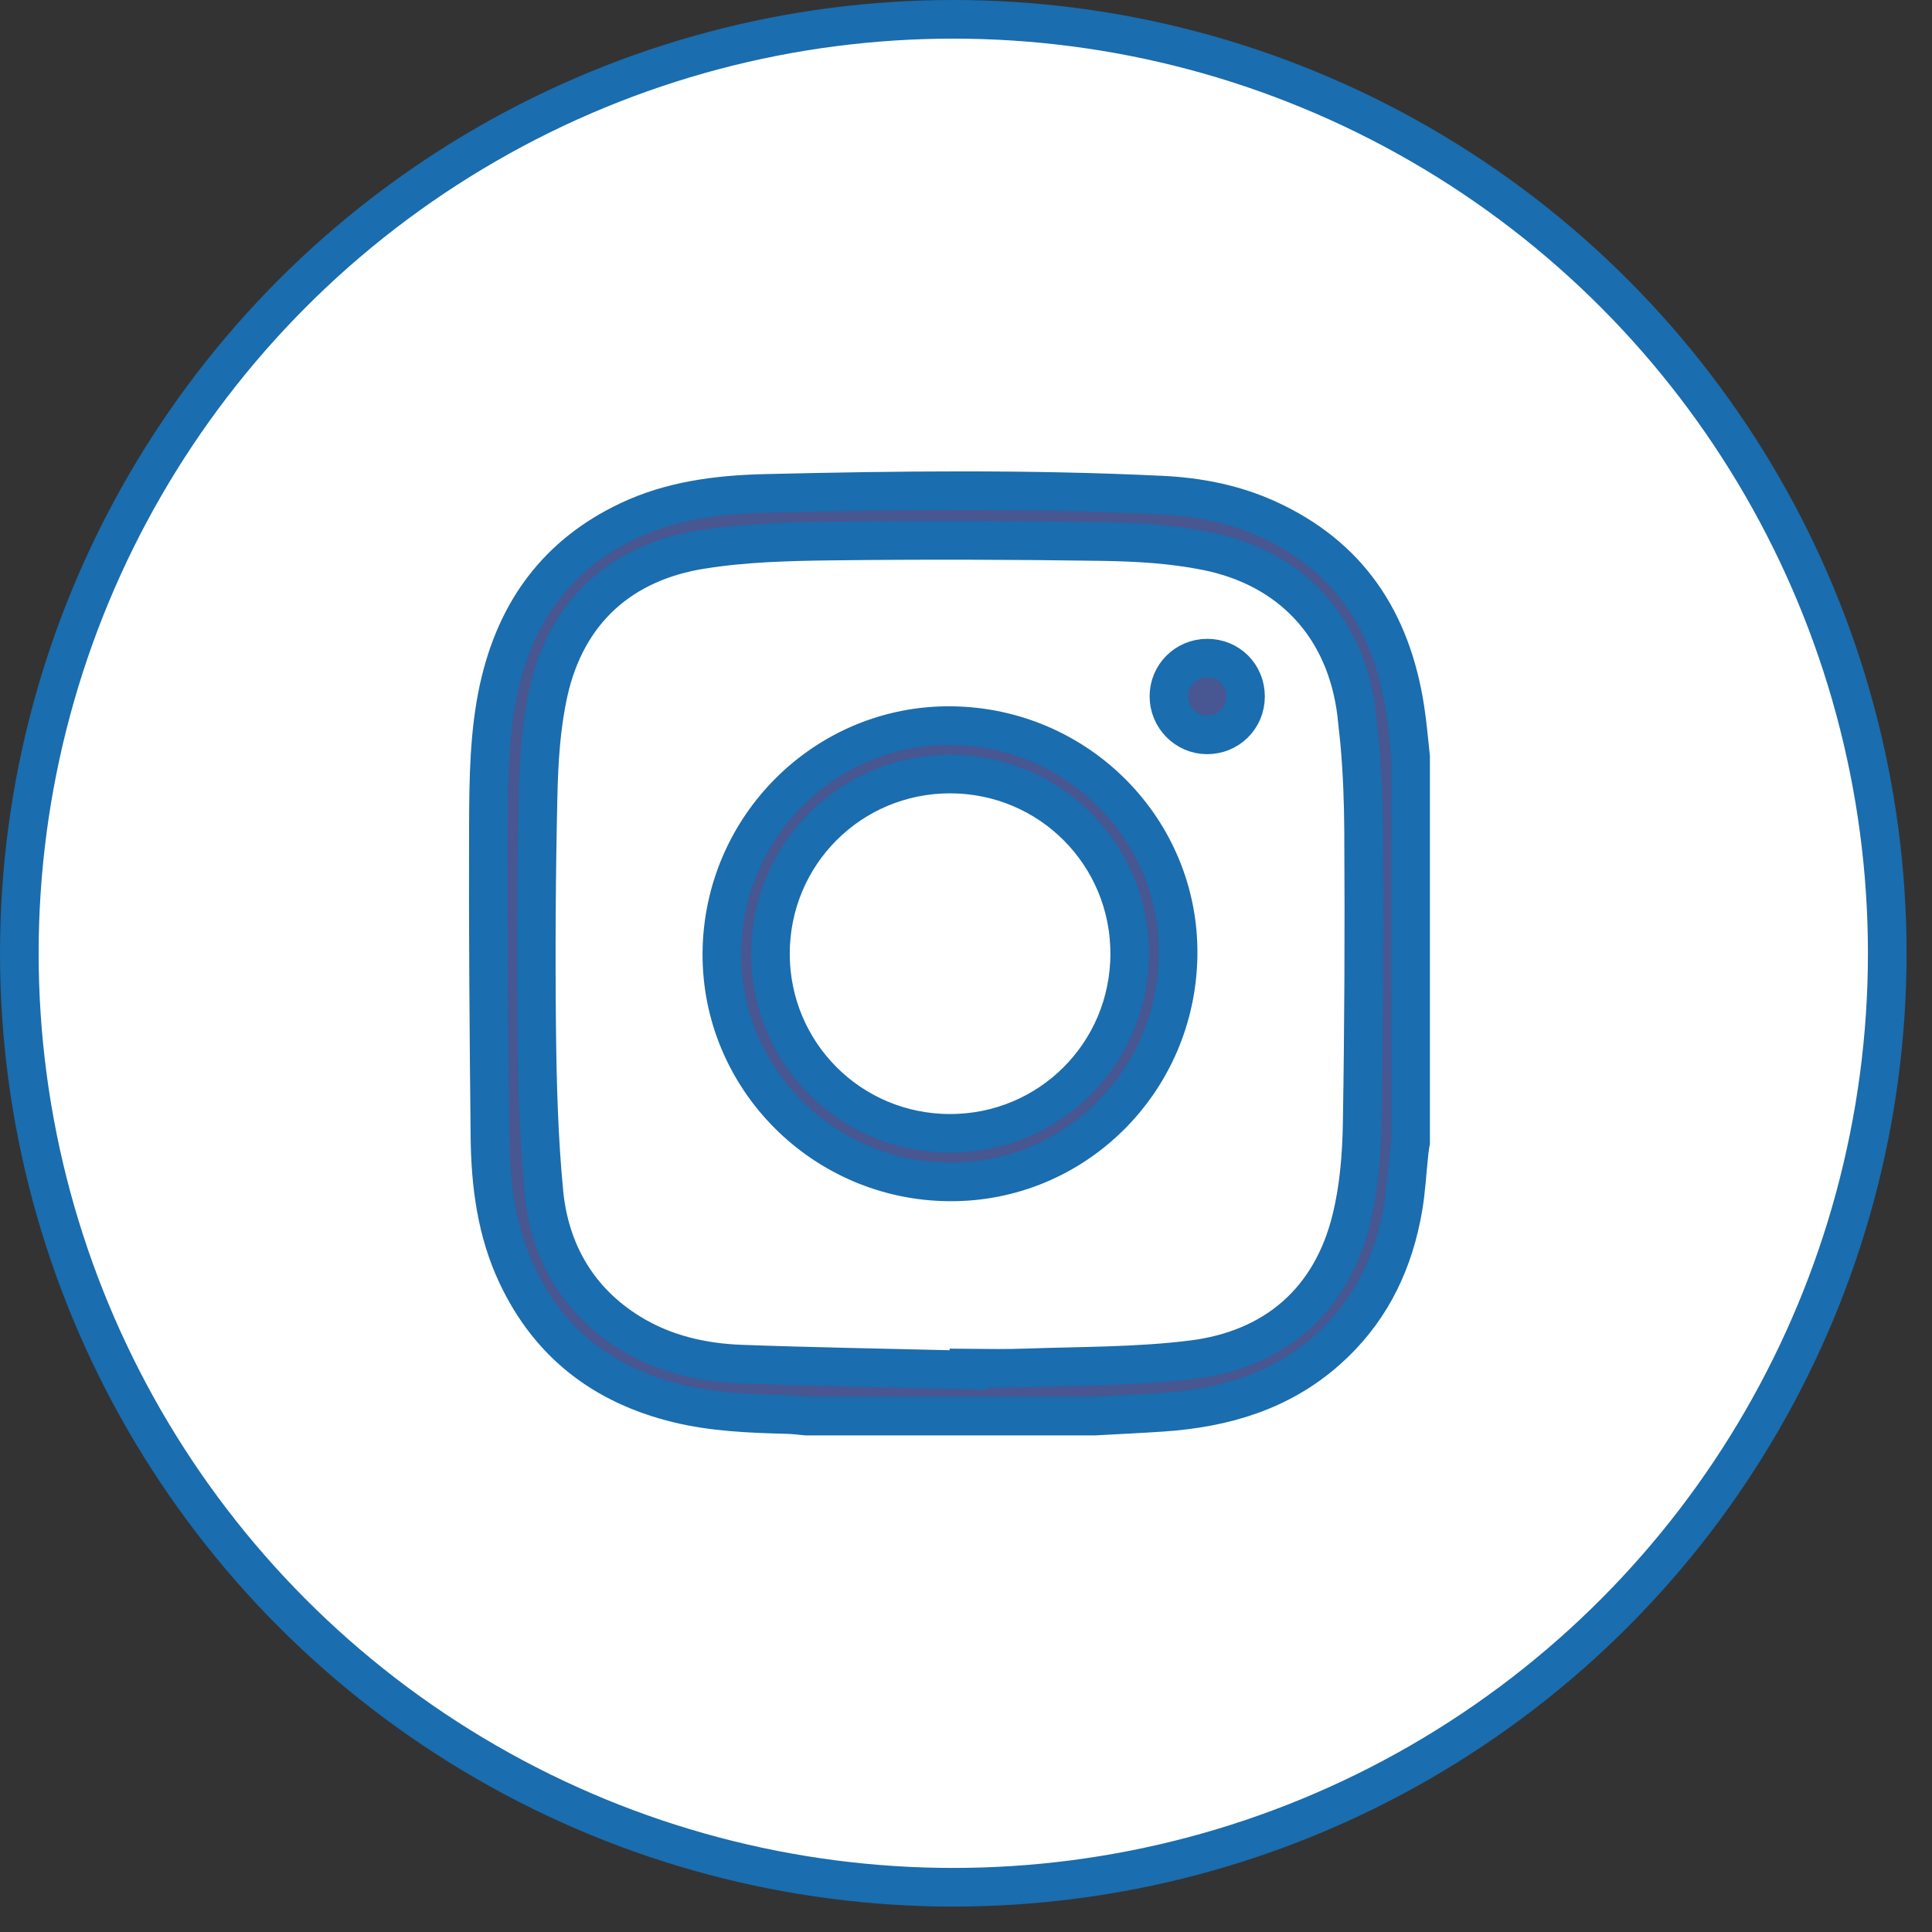 <svg width="50" height="50" viewBox="0 0 50 50" fill="none" xmlns="http://www.w3.org/2000/svg">
<rect x="0" y="0" width="50" height="50" fill="#333333" stroke="none"/>
<circle cx="24.671" cy="24.671" r="24.171" fill="white" stroke="#1A6DAE"/>
<path d="M19.797 12.77C23.233 12.688 26.658 12.649 30.076 12.815C31.029 12.861 31.945 13.044 32.794 13.429C34.901 14.384 36.01 16.059 36.362 18.343V18.344C36.426 18.752 36.457 19.147 36.506 19.592V29.559C36.495 29.624 36.478 29.721 36.469 29.806C36.412 30.336 36.392 30.78 36.313 31.248C36.08 32.626 35.52 33.808 34.541 34.758L34.34 34.944C33.147 36.003 31.699 36.44 30.072 36.55C29.494 36.589 28.919 36.615 28.329 36.648H20.864C20.747 36.637 20.558 36.613 20.396 36.608C19.396 36.583 18.45 36.544 17.533 36.319C15.618 35.849 14.22 34.774 13.381 32.997C12.859 31.892 12.693 30.686 12.68 29.417C12.652 26.732 12.63 24.05 12.64 21.368C12.645 20.14 12.659 18.962 12.909 17.817C13.348 15.819 14.421 14.353 16.263 13.479C17.352 12.962 18.54 12.8 19.797 12.77ZM28.517 14.015C26.193 13.98 23.867 13.975 21.542 14.002C20.434 14.015 19.28 14.042 18.149 14.224H18.148C17.132 14.387 16.257 14.776 15.574 15.403C14.891 16.032 14.43 16.873 14.199 17.895C14 18.783 13.946 19.704 13.926 20.576C13.88 22.602 13.867 24.628 13.889 26.654C13.904 28.044 13.942 29.452 14.076 30.852C14.223 32.375 14.946 33.658 16.302 34.495C17.202 35.051 18.198 35.268 19.189 35.304C20.984 35.37 22.785 35.399 24.572 35.444L25.065 35.455L25.066 35.408C25.56 35.413 26.072 35.419 26.574 35.401C27.959 35.351 29.436 35.368 30.868 35.187C31.908 35.055 32.809 34.684 33.519 34.063C34.229 33.44 34.718 32.591 34.973 31.553C35.173 30.739 35.24 29.89 35.253 29.081C35.296 26.562 35.305 24.042 35.29 21.523C35.286 20.759 35.257 19.988 35.189 19.22L35.107 18.453C34.969 17.359 34.557 16.415 33.884 15.688C33.211 14.96 32.303 14.475 31.218 14.258C30.322 14.079 29.4 14.028 28.517 14.015Z" fill="#485691" stroke="#1A6DAE"/>
<path d="M24.609 18.779C27.894 18.809 30.525 21.472 30.489 24.708C30.452 27.989 27.808 30.608 24.576 30.587C21.302 30.567 18.659 27.902 18.682 24.664C18.707 21.388 21.372 18.749 24.609 18.779ZM24.579 20.032C22.006 20.035 19.938 22.11 19.939 24.684C19.94 27.258 22.01 29.329 24.584 29.331C27.159 29.334 29.23 27.268 29.237 24.693C29.244 22.108 27.164 20.027 24.579 20.032Z" fill="#485691" stroke="#1A6DAE"/>
<path d="M31.241 17.033C31.801 17.032 32.236 17.468 32.234 18.028C32.232 18.584 31.789 19.023 31.23 19.018H31.229C30.692 19.012 30.25 18.565 30.252 18.018C30.254 17.472 30.691 17.035 31.241 17.033Z" fill="#485691" stroke="#1A6DAE"/>
</svg>
